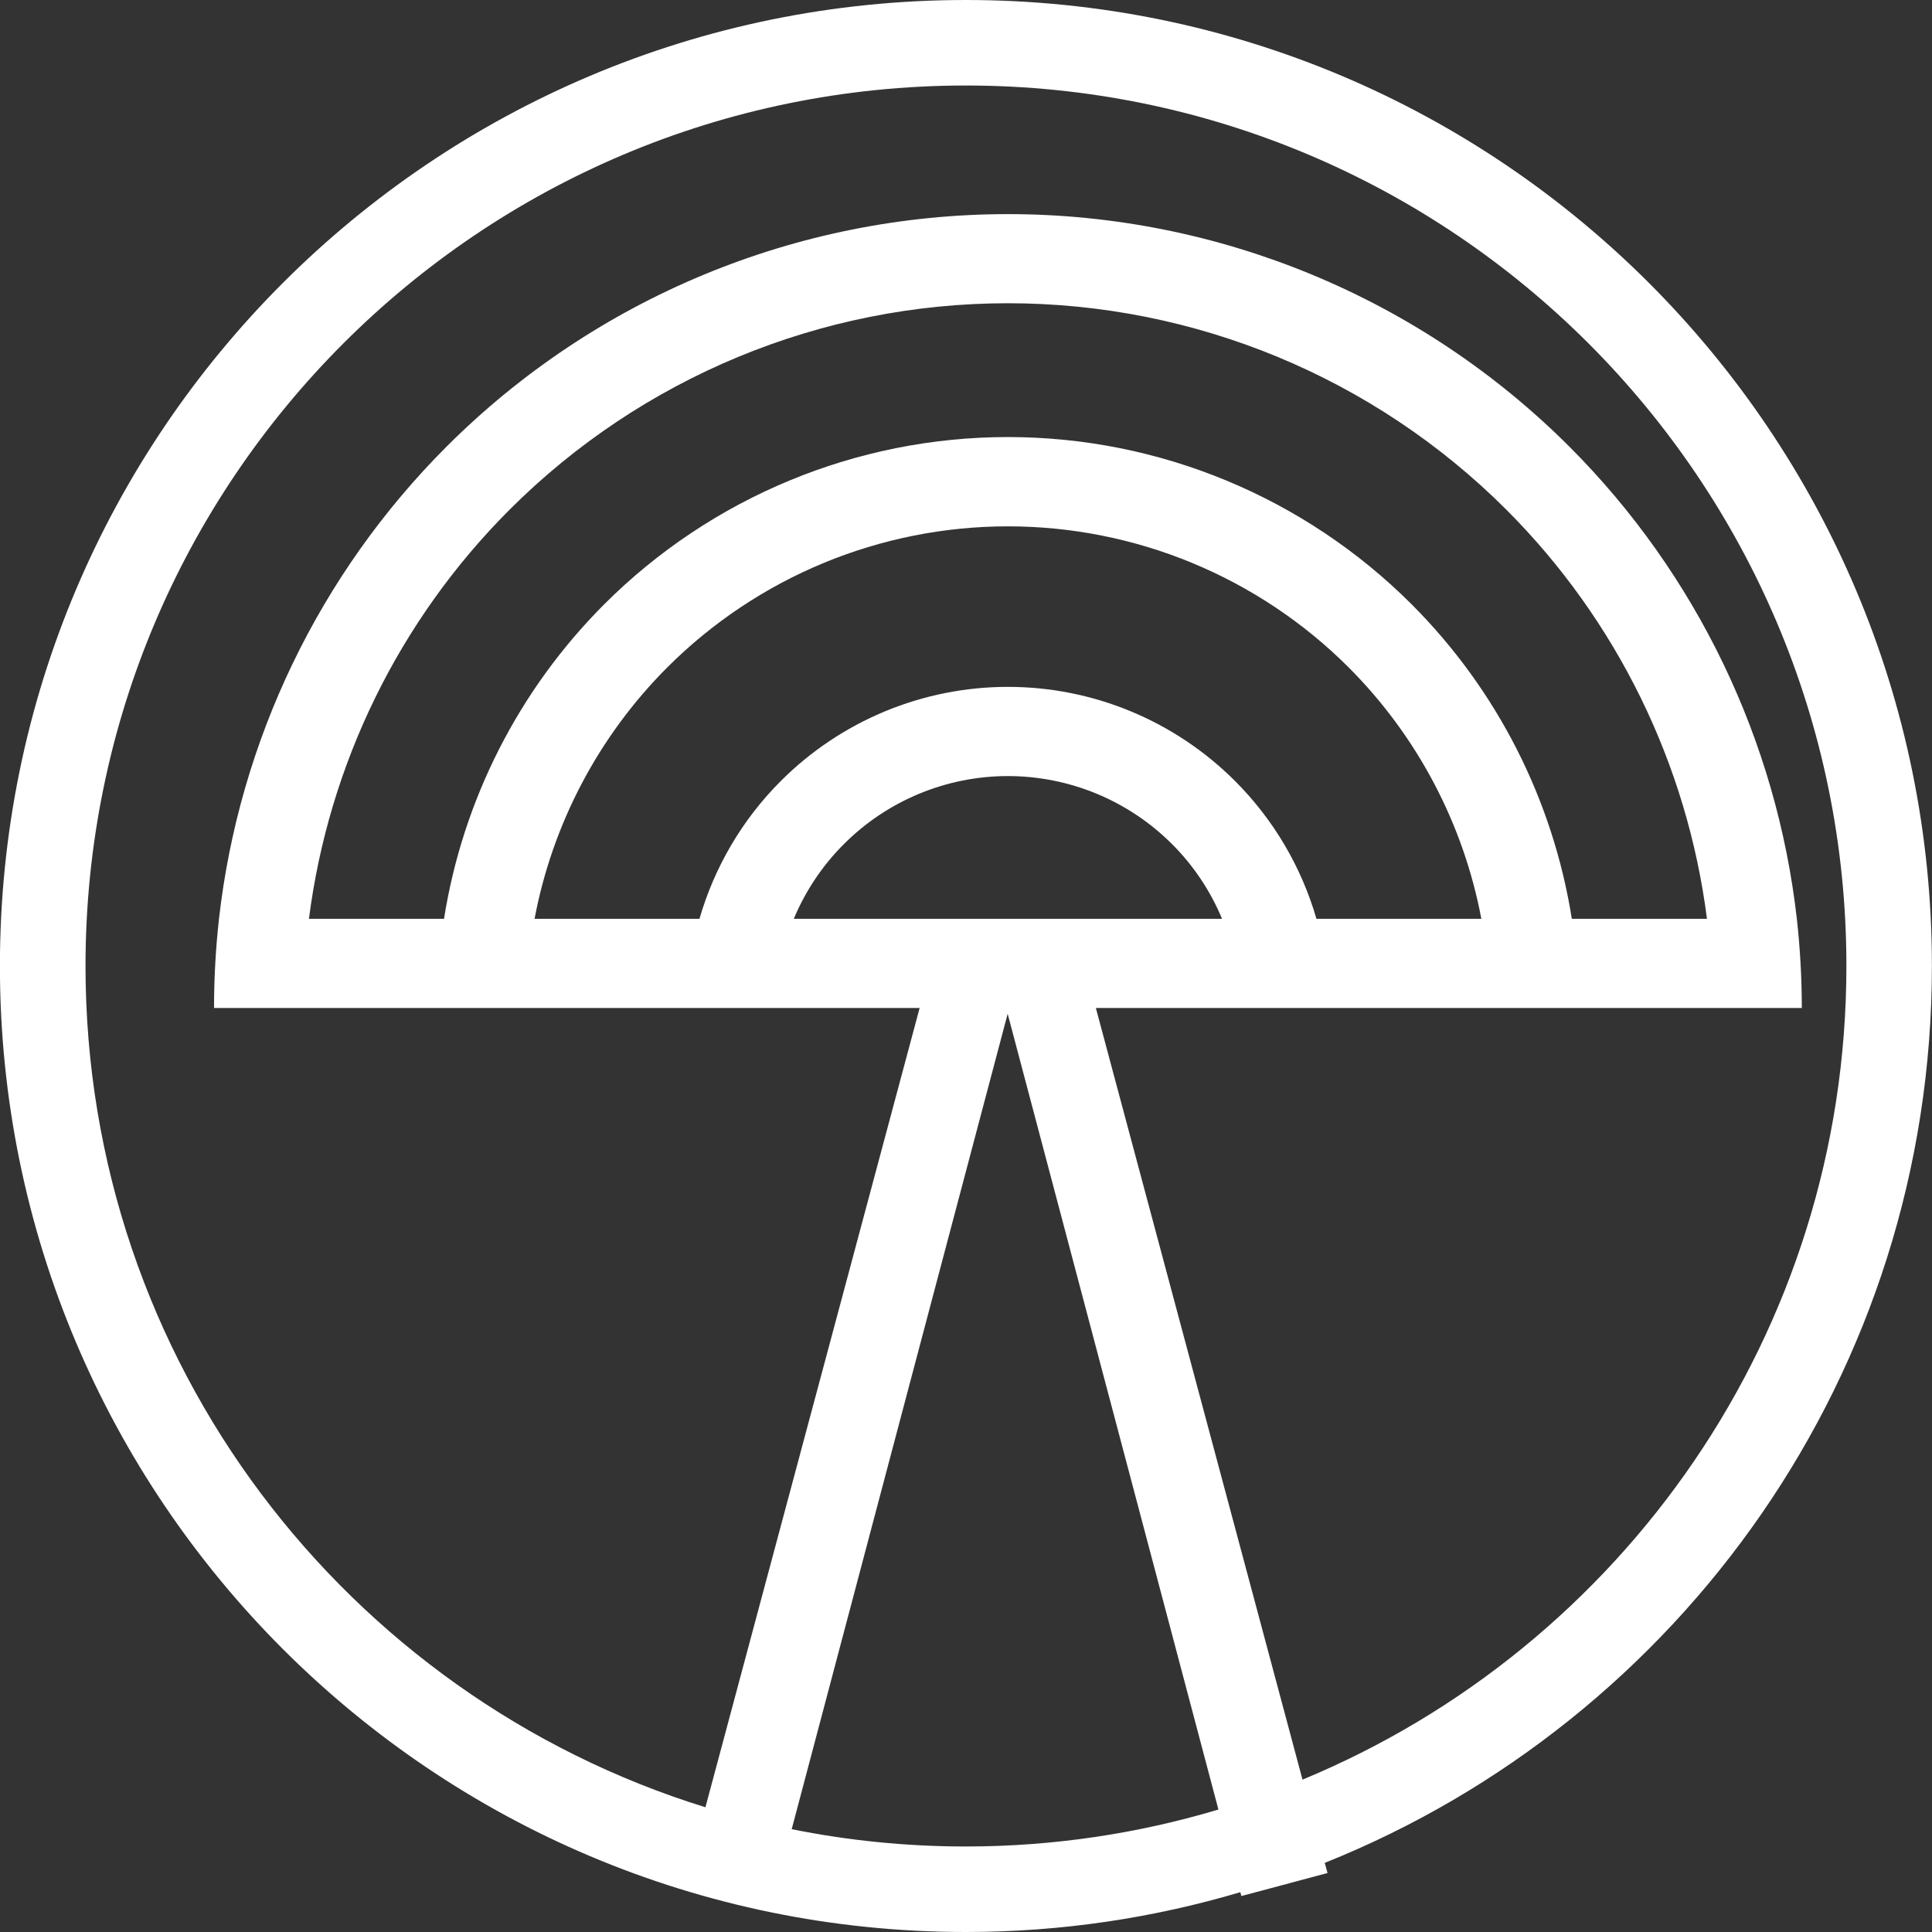 <?xml version="1.0" encoding="utf-8"?>
<svg xmlns="http://www.w3.org/2000/svg" fill="none" height="100%" overflow="visible" preserveAspectRatio="none" style="display: block;" viewBox="0 0 23 23" width="100%">
<rect x="0" y="0" width="23" height="23" fill="#333333" stroke="none"/>
<path d="M11.499 0C17.85 0 22.999 5.149 22.999 11.5C22.999 16.341 20.006 20.481 15.771 22.177L15.804 22.298L14.778 22.572L14.766 22.526C13.73 22.833 12.634 23 11.499 23C5.148 23 -0.001 17.851 -0.001 11.5C-0.001 5.149 5.148 0 11.499 0ZM9.425 21.776C10.095 21.911 10.789 21.982 11.499 21.982C12.544 21.982 13.553 21.827 14.505 21.542L11.996 12.069L9.425 21.776ZM11.499 1.018C5.71 1.018 1.018 5.711 1.018 11.5C1.018 16.209 4.123 20.192 8.398 21.515L10.948 12H2.548C2.548 11.644 2.568 11.289 2.607 10.938C2.847 8.823 3.796 6.838 5.316 5.317C7.089 3.545 9.492 2.549 11.999 2.549C14.506 2.549 16.91 3.545 18.683 5.317C20.203 6.838 21.151 8.823 21.391 10.938C21.43 11.289 21.45 11.644 21.45 12H13.046L15.506 21.186C19.307 19.613 21.981 15.87 21.981 11.5C21.981 5.711 17.288 1.018 11.499 1.018ZM11.999 3.61C9.774 3.61 7.641 4.494 6.067 6.067C4.746 7.388 3.912 9.105 3.678 10.938H5.286C5.509 9.529 6.172 8.216 7.193 7.194C8.468 5.92 10.197 5.203 11.999 5.203C13.802 5.203 15.53 5.92 16.805 7.194C17.826 8.216 18.489 9.529 18.712 10.938H20.321C20.087 9.105 19.253 7.388 17.932 6.067C16.358 4.494 14.224 3.61 11.999 3.61ZM11.999 6.266C10.478 6.266 9.02 6.87 7.944 7.945C7.123 8.767 6.576 9.813 6.364 10.938H8.327C8.505 10.324 8.835 9.757 9.296 9.297C10.013 8.58 10.985 8.177 11.999 8.177C13.013 8.177 13.985 8.58 14.702 9.297C15.163 9.757 15.494 10.324 15.672 10.938H17.635C17.423 9.813 16.876 8.767 16.055 7.945C14.979 6.87 13.52 6.266 11.999 6.266ZM11.999 9.239C11.267 9.239 10.565 9.53 10.047 10.048C9.789 10.305 9.588 10.609 9.45 10.938H14.548C14.411 10.609 14.21 10.305 13.952 10.048C13.434 9.53 12.731 9.239 11.999 9.239Z" fill="white" id="Union"/>
</svg>
